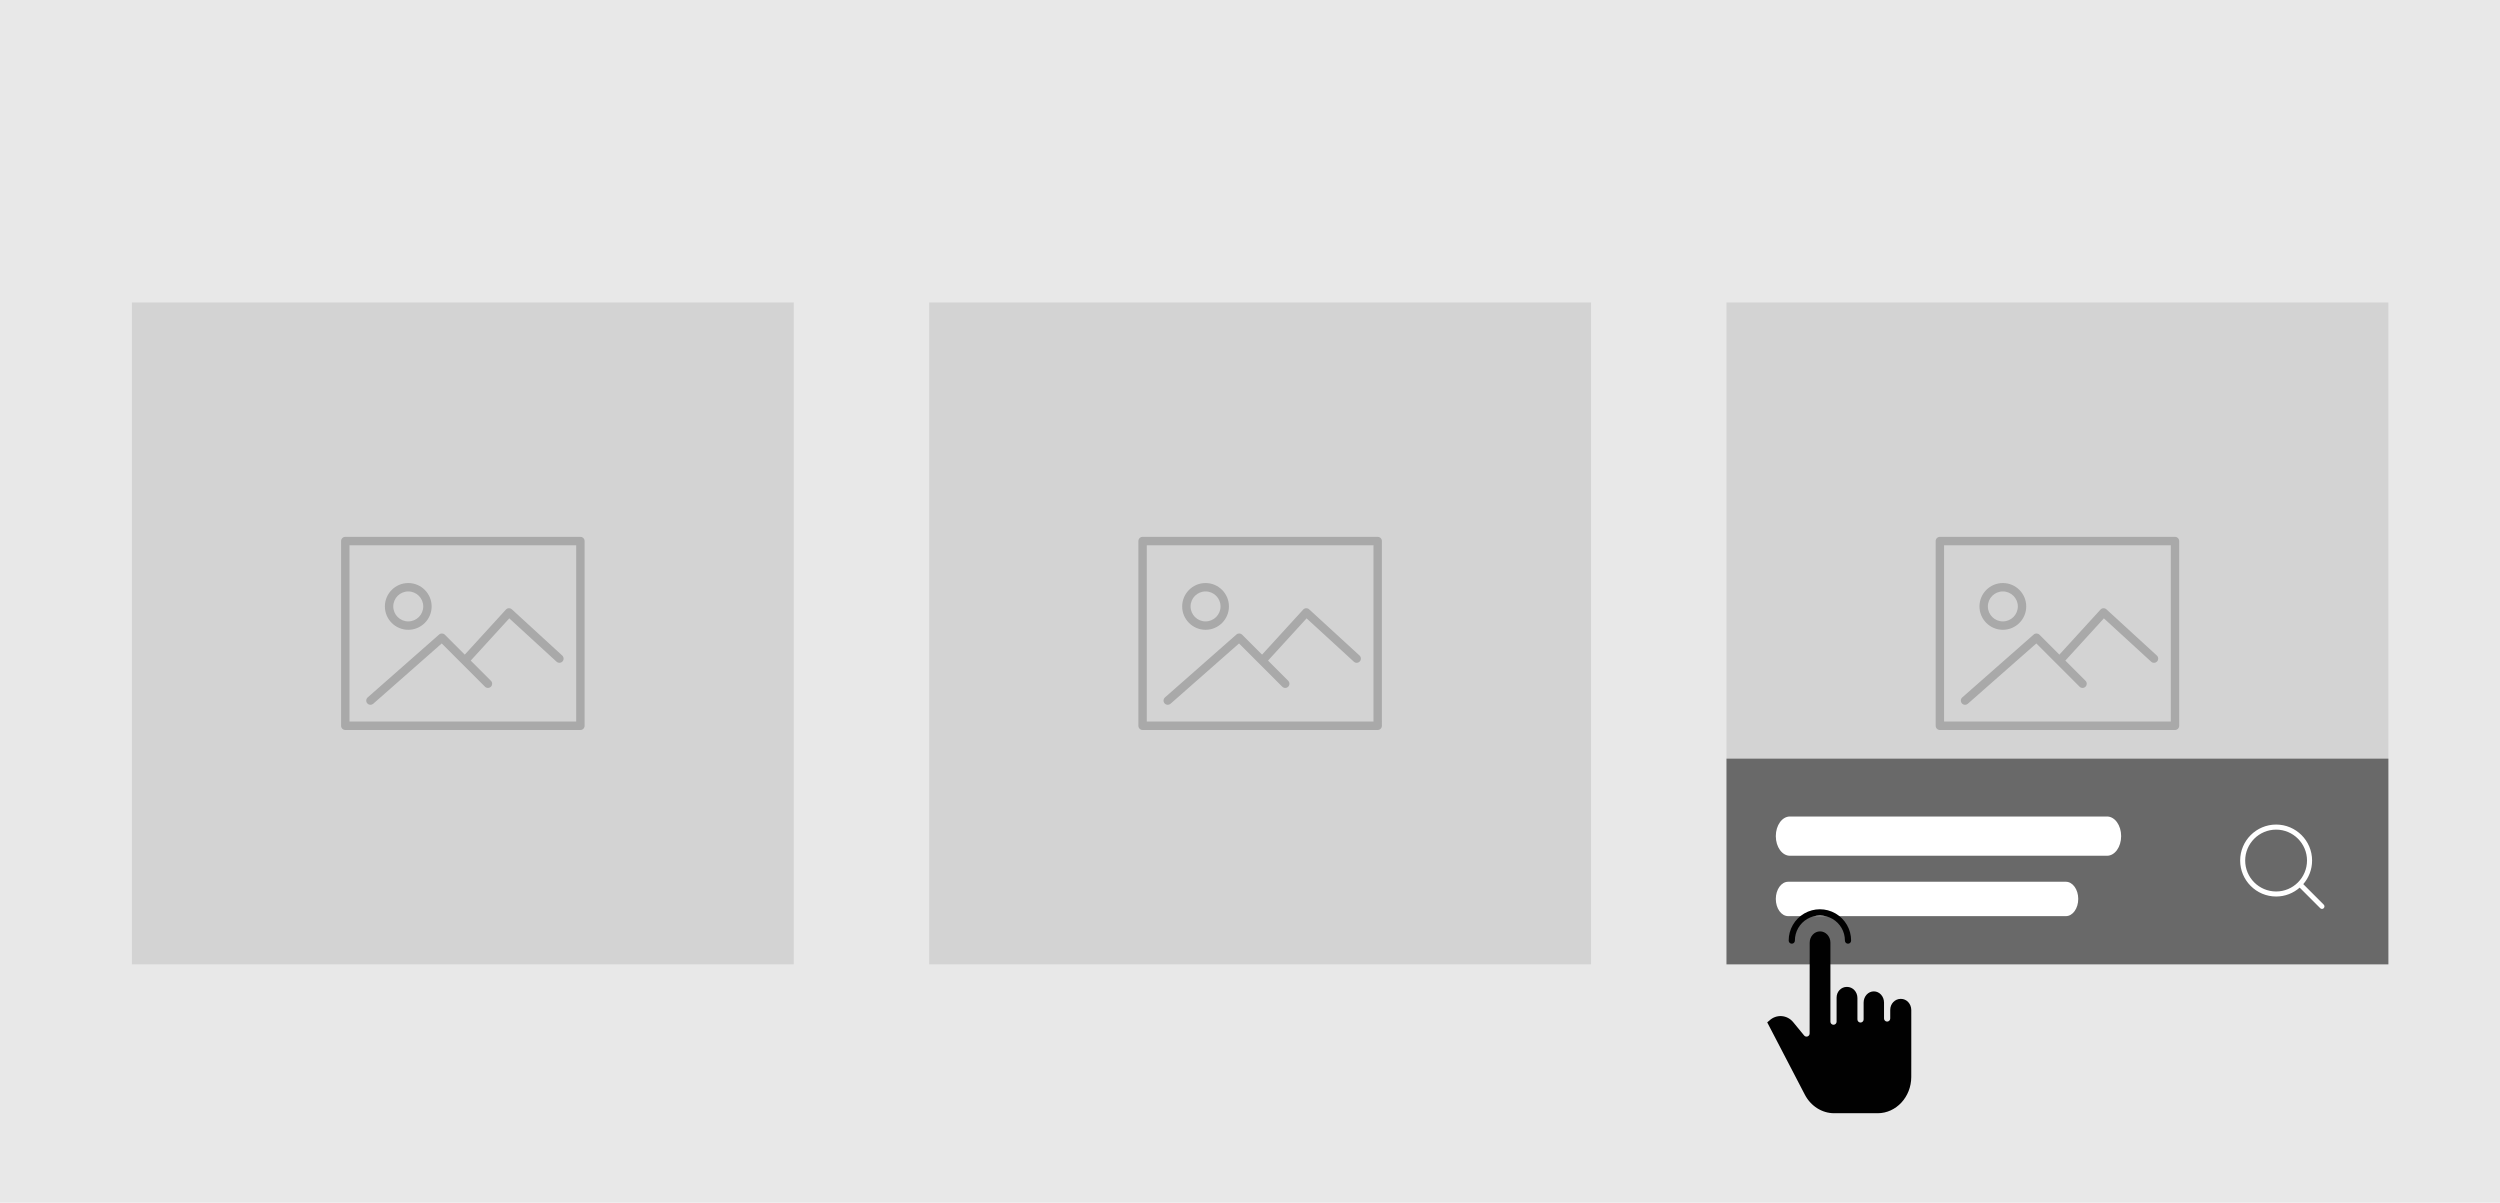 <?xml version="1.0" encoding="utf-8"?>
<!-- Generator: Adobe Illustrator 16.0.0, SVG Export Plug-In . SVG Version: 6.00 Build 0)  -->
<!DOCTYPE svg PUBLIC "-//W3C//DTD SVG 1.1//EN" "http://www.w3.org/Graphics/SVG/1.1/DTD/svg11.dtd">
<svg version="1.1" xmlns="http://www.w3.org/2000/svg" xmlns:xlink="http://www.w3.org/1999/xlink" x="0px" y="0px" width="185px"
	 height="89px" viewBox="0 0 185 89" enable-background="new 0 0 185 89" xml:space="preserve">
<g id="Layer_7">
	<rect fill="#E8E8E8" width="185" height="89"/>
</g>
<g id="template_3">
	<g>
		<g id="image_thumb_9_">
			<rect x="9.76" y="22.383" fill="#D3D3D3" width="48.979" height="48.978"/>
			<g opacity="0.2">
				<path fill="#010101" d="M42.949,39.727H25.551c-0.17,0-0.31,0.139-0.31,0.312v13.669c0,0.173,0.14,0.312,0.31,0.312h17.398
					c0.171,0,0.311-0.139,0.311-0.312V40.038C43.26,39.865,43.121,39.727,42.949,39.727z M42.638,53.396H25.862V40.349h16.776
					V53.396z"/>
				<path fill="#010101" d="M30.211,46.605c0.955,0,1.73-0.776,1.73-1.729c0-0.955-0.776-1.731-1.73-1.731
					c-0.953,0-1.73,0.776-1.73,1.73S29.258,46.605,30.211,46.605z M30.211,43.766c0.612,0,1.109,0.498,1.109,1.109
					c0,0.611-0.497,1.109-1.109,1.109c-0.611,0-1.109-0.498-1.109-1.108C29.102,44.264,29.6,43.766,30.211,43.766z"/>
				<path fill="#010101" d="M27.416,52.155c0.072,0,0.145-0.026,0.204-0.078l5.068-4.462l3.2,3.201c0.122,0.121,0.317,0.121,0.439,0
					c0.122-0.122,0.122-0.318,0-0.439l-1.493-1.493l2.852-3.125l3.499,3.207c0.127,0.116,0.323,0.108,0.44-0.02
					c0.115-0.125,0.106-0.323-0.021-0.438l-3.728-3.418c-0.06-0.056-0.142-0.083-0.224-0.081c-0.083,0.003-0.161,0.04-0.216,0.101
					l-3.043,3.333l-1.473-1.473c-0.116-0.117-0.302-0.123-0.425-0.015l-5.288,4.655c-0.128,0.114-0.141,0.311-0.027,0.44
					C27.243,52.119,27.329,52.155,27.416,52.155z"/>
			</g>
		</g>
	</g>
	<g>
		<g id="image_thumb_8_">
			<rect x="68.76" y="22.383" fill="#D3D3D3" width="48.98" height="48.978"/>
			<g opacity="0.2">
				<path fill="#010101" d="M101.949,39.727H84.551c-0.17,0-0.31,0.139-0.31,0.312v13.669c0,0.173,0.14,0.312,0.31,0.312h17.398
					c0.172,0,0.311-0.139,0.311-0.312V40.038C102.26,39.865,102.121,39.727,101.949,39.727z M101.639,53.396H84.862V40.349h16.777
					V53.396z"/>
				<path fill="#010101" d="M89.211,46.605c0.955,0,1.73-0.776,1.73-1.729c0-0.955-0.776-1.731-1.73-1.731
					c-0.953,0-1.73,0.776-1.73,1.73S88.258,46.605,89.211,46.605z M89.211,43.766c0.612,0,1.109,0.498,1.109,1.109
					c0,0.611-0.497,1.109-1.109,1.109c-0.611,0-1.109-0.498-1.109-1.108C88.102,44.264,88.6,43.766,89.211,43.766z"/>
				<path fill="#010101" d="M86.416,52.155c0.072,0,0.145-0.026,0.204-0.078l5.068-4.462l3.2,3.201c0.122,0.121,0.317,0.121,0.439,0
					c0.121-0.122,0.121-0.318,0-0.439l-1.493-1.493l2.853-3.125l3.498,3.207c0.127,0.116,0.323,0.108,0.439-0.02
					c0.115-0.125,0.107-0.323-0.02-0.438l-3.729-3.418c-0.06-0.056-0.141-0.083-0.223-0.081c-0.083,0.003-0.161,0.04-0.217,0.101
					l-3.043,3.333l-1.473-1.473c-0.116-0.117-0.303-0.123-0.425-0.015l-5.288,4.655c-0.128,0.114-0.141,0.311-0.027,0.44
					C86.243,52.119,86.329,52.155,86.416,52.155z"/>
			</g>
		</g>
	</g>
	<g>
		<g id="image_thumb_7_">
			<rect x="127.76" y="22.383" fill="#D3D3D3" width="48.98" height="48.978"/>
			<g opacity="0.2">
				<path fill="#010101" d="M160.949,39.727h-17.398c-0.17,0-0.311,0.139-0.311,0.312v13.669c0,0.173,0.141,0.312,0.311,0.312
					h17.398c0.172,0,0.311-0.139,0.311-0.312V40.038C161.26,39.865,161.121,39.727,160.949,39.727z M160.639,53.396h-16.777V40.349
					h16.777V53.396z"/>
				<path fill="#010101" d="M148.211,46.605c0.955,0,1.73-0.776,1.73-1.729c0-0.955-0.775-1.731-1.73-1.731
					c-0.953,0-1.73,0.776-1.73,1.73S147.258,46.605,148.211,46.605z M148.211,43.766c0.611,0,1.109,0.498,1.109,1.109
					c0,0.611-0.498,1.109-1.109,1.109s-1.109-0.498-1.109-1.108C147.102,44.264,147.6,43.766,148.211,43.766z"/>
				<path fill="#010101" d="M145.416,52.155c0.072,0,0.145-0.026,0.204-0.078l5.068-4.462l3.2,3.201
					c0.122,0.121,0.317,0.121,0.439,0c0.121-0.122,0.121-0.318,0-0.439l-1.493-1.493l2.853-3.125l3.498,3.207
					c0.127,0.116,0.323,0.108,0.439-0.02c0.115-0.125,0.107-0.323-0.02-0.438l-3.729-3.418c-0.06-0.056-0.141-0.083-0.223-0.081
					c-0.083,0.003-0.161,0.04-0.217,0.101l-3.043,3.333l-1.473-1.473c-0.116-0.117-0.303-0.123-0.425-0.015l-5.288,4.655
					c-0.128,0.114-0.141,0.311-0.026,0.44C145.243,52.119,145.328,52.155,145.416,52.155z"/>
			</g>
		</g>
		<rect x="127.76" y="56.14" opacity="0.5" fill="#010101" width="48.98" height="15.222"/>
		<g>
			<path fill="#FFFFFF" d="M171.956,66.943l-1.514-1.517c0.405-0.468,0.653-1.08,0.653-1.747c0-1.468-1.195-2.662-2.661-2.662
				c-1.469,0-2.662,1.196-2.662,2.662c0,1.468,1.196,2.663,2.662,2.663c0.665,0,1.274-0.249,1.743-0.657l1.519,1.52
				c0.033,0.035,0.083,0.056,0.128,0.056c0.051,0,0.098-0.018,0.132-0.056C172.029,67.133,172.029,67.013,171.956,66.943z
				 M166.144,63.68c0-1.261,1.026-2.287,2.291-2.287c1.259,0,2.284,1.028,2.284,2.287c0,1.261-1.025,2.29-2.284,2.29
				C167.17,65.969,166.144,64.943,166.144,63.68z"/>
		</g>
		<path fill="#FFFFFF" d="M156.965,61.873c0,0.803-0.467,1.453-1.044,1.453h-23.467c-0.576,0-1.044-0.65-1.044-1.453l0,0
			c0-0.802,0.468-1.452,1.044-1.452h23.467C156.498,60.421,156.965,61.071,156.965,61.873L156.965,61.873z"/>
		<path fill="#FFFFFF" d="M153.79,66.522c0,0.703-0.409,1.272-0.914,1.272h-20.552c-0.504,0-0.914-0.569-0.914-1.272l0,0
			c0-0.702,0.41-1.272,0.914-1.272h20.552C153.381,65.25,153.79,65.82,153.79,66.522L153.79,66.522z"/>
	</g>
	<path fill="#010101" d="M140.671,73.917h-0.022c-0.42,0-0.772,0.356-0.772,0.816v0.636c0,0.127-0.104,0.229-0.23,0.229
		c-0.126,0-0.229-0.103-0.229-0.229v-1.175c0-0.459-0.334-0.832-0.754-0.832c-0.422,0-0.756,0.373-0.756,0.832v1.244
		c0,0.128-0.103,0.23-0.229,0.23c-0.128,0-0.23-0.103-0.23-0.23v-1.586c0-0.459-0.346-0.821-0.767-0.821h-0.022
		c-0.409,0-0.752,0.344-0.752,0.786v1.787c0,0.127-0.104,0.229-0.229,0.229c-0.127,0-0.229-0.103-0.229-0.229v-1.735
		c0-0.005-0.001-0.011-0.001-0.017c0-0.015,0.001-0.028,0.001-0.042v-4.056c0-0.459-0.347-0.832-0.767-0.832
		s-0.766,0.373-0.766,0.832l-0.005,6.726c0,0.097-0.062,0.184-0.152,0.216c-0.091,0.033-0.193,0.006-0.255-0.07l-0.803-0.978
		c-0.212-0.265-0.524-0.431-0.863-0.456c-0.331-0.022-0.657,0.096-0.898,0.323c-0.003,0.002-0.006,0.005-0.009,0.008l-0.158,0.131
		l2.784,5.352c0.44,0.844,1.271,1.373,2.17,1.373h3.218c1.37,0,2.485-1.205,2.487-2.682c0.001-0.781,0.001-1.368,0.002-1.84
		c0.001-1.263,0.002-1.727-0.001-3.118C141.432,74.281,141.09,73.917,140.671,73.917z"/>
	<path fill="#010101" d="M132.593,69.834c0.127,0,0.229-0.103,0.229-0.229c-0.002-0.663,0.35-1.277,0.924-1.609
		c0.574-0.332,1.281-0.332,1.855,0c0.573,0.333,0.926,0.946,0.923,1.609c0,0.127,0.104,0.229,0.229,0.229
		c0.127,0,0.229-0.103,0.229-0.229c0.004-0.827-0.437-1.593-1.152-2.008c-0.716-0.415-1.599-0.415-2.314,0
		c-0.716,0.415-1.156,1.181-1.153,2.008C132.363,69.732,132.467,69.834,132.593,69.834z"/>
</g>
<g id="template_2" display="none">
	<g display="inline">
		<g id="image_thumb_6_">
			<rect x="9.76" y="22.383" fill="#D3D3D3" width="48.979" height="48.978"/>
			<g opacity="0.2">
				<path fill="#010101" d="M42.949,39.727H25.551c-0.17,0-0.31,0.139-0.31,0.312v13.669c0,0.173,0.14,0.312,0.31,0.312h17.398
					c0.171,0,0.311-0.139,0.311-0.312V40.038C43.26,39.865,43.121,39.727,42.949,39.727z M42.638,53.396H25.862V40.349h16.776
					V53.396z"/>
				<path fill="#010101" d="M30.211,46.605c0.955,0,1.73-0.776,1.73-1.729c0-0.955-0.776-1.731-1.73-1.731
					c-0.953,0-1.73,0.776-1.73,1.73S29.258,46.605,30.211,46.605z M30.211,43.766c0.612,0,1.109,0.498,1.109,1.109
					c0,0.611-0.497,1.109-1.109,1.109c-0.611,0-1.109-0.498-1.109-1.108C29.102,44.264,29.6,43.766,30.211,43.766z"/>
				<path fill="#010101" d="M27.416,52.155c0.072,0,0.145-0.026,0.204-0.078l5.068-4.462l3.2,3.201c0.122,0.121,0.317,0.121,0.439,0
					c0.122-0.122,0.122-0.318,0-0.439l-1.493-1.493l2.852-3.125l3.499,3.207c0.127,0.116,0.323,0.108,0.44-0.02
					c0.115-0.125,0.106-0.323-0.021-0.438l-3.728-3.418c-0.06-0.056-0.142-0.083-0.224-0.081c-0.083,0.003-0.161,0.04-0.216,0.101
					l-3.043,3.333l-1.473-1.473c-0.116-0.117-0.302-0.123-0.425-0.015l-5.288,4.655c-0.128,0.114-0.141,0.311-0.027,0.44
					C27.243,52.119,27.329,52.155,27.416,52.155z"/>
			</g>
		</g>
	</g>
	<g display="inline">
		<g id="image_thumb_5_">
			<rect x="68.76" y="22.383" fill="#D3D3D3" width="48.98" height="48.978"/>
			<g opacity="0.2">
				<path fill="#010101" d="M101.949,39.727H84.551c-0.17,0-0.31,0.139-0.31,0.312v13.669c0,0.173,0.14,0.312,0.31,0.312h17.398
					c0.172,0,0.311-0.139,0.311-0.312V40.038C102.26,39.865,102.121,39.727,101.949,39.727z M101.639,53.396H84.862V40.349h16.777
					V53.396z"/>
				<path fill="#010101" d="M89.211,46.605c0.955,0,1.73-0.776,1.73-1.729c0-0.955-0.776-1.731-1.73-1.731
					c-0.953,0-1.73,0.776-1.73,1.73S88.258,46.605,89.211,46.605z M89.211,43.766c0.612,0,1.109,0.498,1.109,1.109
					c0,0.611-0.497,1.109-1.109,1.109c-0.611,0-1.109-0.498-1.109-1.108C88.102,44.264,88.6,43.766,89.211,43.766z"/>
				<path fill="#010101" d="M86.416,52.155c0.072,0,0.145-0.026,0.204-0.078l5.068-4.462l3.2,3.201c0.122,0.121,0.317,0.121,0.439,0
					c0.121-0.122,0.121-0.318,0-0.439l-1.493-1.493l2.853-3.125l3.498,3.207c0.127,0.116,0.323,0.108,0.439-0.02
					c0.115-0.125,0.107-0.323-0.02-0.438l-3.729-3.418c-0.06-0.056-0.141-0.083-0.223-0.081c-0.083,0.003-0.161,0.04-0.217,0.101
					l-3.043,3.333l-1.473-1.473c-0.116-0.117-0.303-0.123-0.425-0.015l-5.288,4.655c-0.128,0.114-0.141,0.311-0.027,0.44
					C86.243,52.119,86.329,52.155,86.416,52.155z"/>
			</g>
		</g>
	</g>
	<g display="inline">
		<g id="image_thumb_4_">
			<rect x="127.76" y="22.383" fill="#D3D3D3" width="48.98" height="48.978"/>
			<g opacity="0.2">
				<path fill="#010101" d="M160.949,39.727h-17.398c-0.17,0-0.311,0.139-0.311,0.312v13.669c0,0.173,0.141,0.312,0.311,0.312
					h17.398c0.172,0,0.311-0.139,0.311-0.312V40.038C161.26,39.865,161.121,39.727,160.949,39.727z M160.639,53.396h-16.777V40.349
					h16.777V53.396z"/>
				<path fill="#010101" d="M148.211,46.605c0.955,0,1.73-0.776,1.73-1.729c0-0.955-0.775-1.731-1.73-1.731
					c-0.953,0-1.73,0.776-1.73,1.73S147.258,46.605,148.211,46.605z M148.211,43.766c0.611,0,1.109,0.498,1.109,1.109
					c0,0.611-0.498,1.109-1.109,1.109s-1.109-0.498-1.109-1.108C147.102,44.264,147.6,43.766,148.211,43.766z"/>
				<path fill="#010101" d="M145.416,52.155c0.072,0,0.145-0.026,0.204-0.078l5.068-4.462l3.2,3.201
					c0.122,0.121,0.317,0.121,0.439,0c0.121-0.122,0.121-0.318,0-0.439l-1.493-1.493l2.853-3.125l3.498,3.207
					c0.127,0.116,0.323,0.108,0.439-0.02c0.115-0.125,0.107-0.323-0.02-0.438l-3.729-3.418c-0.06-0.056-0.141-0.083-0.223-0.081
					c-0.083,0.003-0.161,0.04-0.217,0.101l-3.043,3.333l-1.473-1.473c-0.116-0.117-0.303-0.123-0.425-0.015l-5.288,4.655
					c-0.128,0.114-0.141,0.311-0.026,0.44C145.243,52.119,145.328,52.155,145.416,52.155z"/>
			</g>
		</g>
		<rect x="127.49" y="21.888" opacity="0.5" fill="#010101" width="49.25" height="49.473"/>
		<g>
			<path fill="#FFFFFF" d="M155.956,58.943l-1.514-1.517c0.405-0.468,0.653-1.08,0.653-1.747c0-1.468-1.195-2.662-2.661-2.662
				c-1.469,0-2.662,1.196-2.662,2.662c0,1.468,1.196,2.663,2.662,2.663c0.665,0,1.274-0.249,1.743-0.657l1.519,1.52
				c0.033,0.035,0.083,0.056,0.128,0.056c0.051,0,0.098-0.018,0.132-0.056C156.029,59.133,156.029,59.013,155.956,58.943z
				 M150.144,55.68c0-1.261,1.026-2.287,2.291-2.287c1.259,0,2.284,1.028,2.284,2.287c0,1.261-1.025,2.29-2.284,2.29
				C151.17,57.969,150.144,56.943,150.144,55.68z"/>
		</g>
		<path fill="#FFFFFF" d="M169.965,41.873c0,0.802-0.649,1.453-1.452,1.453h-32.649c-0.802,0-1.453-0.651-1.453-1.453l0,0
			c0-0.802,0.651-1.452,1.453-1.452h32.649C169.315,40.421,169.965,41.071,169.965,41.873L169.965,41.873z"/>
		<path fill="#FFFFFF" d="M167.757,46.522c0,0.703-0.569,1.272-1.272,1.272h-28.593c-0.702,0-1.272-0.569-1.272-1.272l0,0
			c0-0.703,0.57-1.272,1.272-1.272h28.593C167.188,45.25,167.757,45.82,167.757,46.522L167.757,46.522z"/>
	</g>
	<path display="inline" fill="#010101" d="M140.671,73.917h-0.022c-0.42,0-0.772,0.356-0.772,0.816v0.636
		c0,0.127-0.104,0.229-0.23,0.229c-0.126,0-0.229-0.103-0.229-0.229v-1.175c0-0.459-0.334-0.832-0.754-0.832
		c-0.422,0-0.756,0.373-0.756,0.832v1.244c0,0.128-0.103,0.23-0.229,0.23c-0.128,0-0.23-0.103-0.23-0.23v-1.586
		c0-0.459-0.346-0.821-0.767-0.821h-0.022c-0.409,0-0.752,0.344-0.752,0.786v1.787c0,0.127-0.104,0.229-0.229,0.229
		c-0.127,0-0.229-0.103-0.229-0.229v-1.735c0-0.005-0.001-0.011-0.001-0.017c0-0.015,0.001-0.028,0.001-0.042v-4.056
		c0-0.459-0.347-0.832-0.767-0.832s-0.766,0.373-0.766,0.832l-0.005,6.726c0,0.097-0.062,0.184-0.152,0.216
		c-0.091,0.033-0.193,0.006-0.255-0.07l-0.803-0.978c-0.212-0.265-0.524-0.431-0.863-0.456c-0.331-0.022-0.657,0.096-0.898,0.323
		c-0.003,0.002-0.006,0.005-0.009,0.008l-0.158,0.131l2.784,5.352c0.44,0.844,1.271,1.373,2.17,1.373h3.218
		c1.37,0,2.485-1.205,2.487-2.682c0.001-0.781,0.001-1.368,0.002-1.84c0.001-1.263,0.002-1.727-0.001-3.118
		C141.432,74.281,141.09,73.917,140.671,73.917z"/>
	<path display="inline" fill="#010101" d="M132.593,69.834c0.127,0,0.229-0.103,0.229-0.229c-0.002-0.663,0.35-1.277,0.924-1.609
		c0.574-0.332,1.281-0.332,1.855,0c0.573,0.333,0.926,0.946,0.923,1.609c0,0.127,0.104,0.229,0.229,0.229
		c0.127,0,0.229-0.103,0.229-0.229c0.004-0.827-0.437-1.593-1.152-2.008c-0.716-0.415-1.599-0.415-2.314,0
		c-0.716,0.415-1.156,1.181-1.153,2.008C132.363,69.732,132.467,69.834,132.593,69.834z"/>
</g>
<g id="template_1" display="none">
	<g display="inline">
		<g opacity="0.1">
			<path fill="#010101" d="M58.821,73.157l-1.628-1.631c0.436-0.504,0.702-1.161,0.702-1.879c0-1.58-1.286-2.863-2.863-2.863
				c-1.579,0-2.862,1.286-2.862,2.863c0,1.579,1.286,2.864,2.862,2.864c0.717,0,1.373-0.268,1.876-0.706l1.631,1.634
				c0.038,0.038,0.09,0.061,0.139,0.061c0.054,0,0.106-0.02,0.142-0.061C58.901,73.361,58.901,73.232,58.821,73.157z M52.57,69.647
				c0-1.356,1.104-2.46,2.463-2.46c1.354,0,2.458,1.106,2.458,2.46c0,1.356-1.104,2.463-2.458,2.463
				C53.674,72.11,52.57,71.006,52.57,69.647z"/>
		</g>
		<path opacity="0.1" fill="#010101" d="M48,67.705c0,0.863-0.7,1.563-1.563,1.563H11.323c-0.863,0-1.563-0.7-1.563-1.563l0,0
			c0-0.863,0.7-1.563,1.563-1.563h35.115C47.3,66.142,48,66.842,48,67.705L48,67.705z"/>
		<path opacity="0.1" fill="#010101" d="M43.625,72.705c0,0.756-0.613,1.368-1.369,1.368H11.504c-0.756,0-1.369-0.612-1.369-1.368
			l0,0c0-0.756,0.613-1.369,1.369-1.369h30.752C43.012,71.336,43.625,71.949,43.625,72.705L43.625,72.705z"/>
		<g id="image_thumb_1_">
			<rect x="9.76" y="13.383" fill="#D3D3D3" width="48.979" height="48.979"/>
			<g opacity="0.2">
				<path fill="#010101" d="M42.949,30.727H25.551c-0.17,0-0.31,0.139-0.31,0.312v13.669c0,0.173,0.14,0.312,0.31,0.312h17.398
					c0.171,0,0.311-0.139,0.311-0.312V31.038C43.26,30.865,43.121,30.727,42.949,30.727z M42.638,44.396H25.862V31.349h16.776
					V44.396z"/>
				<path fill="#010101" d="M30.211,37.605c0.955,0,1.73-0.776,1.73-1.729c0-0.955-0.776-1.731-1.73-1.731
					c-0.953,0-1.73,0.776-1.73,1.73S29.258,37.605,30.211,37.605z M30.211,34.766c0.612,0,1.109,0.498,1.109,1.109
					c0,0.611-0.497,1.109-1.109,1.109c-0.611,0-1.109-0.498-1.109-1.108C29.102,35.264,29.6,34.766,30.211,34.766z"/>
				<path fill="#010101" d="M27.416,43.155c0.072,0,0.145-0.026,0.204-0.078l5.068-4.462l3.2,3.201c0.122,0.121,0.317,0.121,0.439,0
					c0.122-0.122,0.122-0.318,0-0.439l-1.493-1.493l2.852-3.125l3.499,3.207c0.127,0.116,0.323,0.108,0.44-0.02
					c0.115-0.125,0.106-0.323-0.021-0.438l-3.728-3.418c-0.06-0.056-0.142-0.083-0.224-0.081c-0.083,0.003-0.161,0.04-0.216,0.101
					l-3.043,3.333l-1.473-1.473c-0.116-0.117-0.302-0.123-0.425-0.015l-5.288,4.655c-0.128,0.114-0.141,0.311-0.027,0.44
					C27.243,43.119,27.329,43.155,27.416,43.155z"/>
			</g>
		</g>
	</g>
	<g display="inline">
		<g opacity="0.1">
			<path fill="#010101" d="M117.821,73.157l-1.628-1.631c0.436-0.504,0.702-1.161,0.702-1.879c0-1.58-1.286-2.863-2.862-2.863
				c-1.579,0-2.862,1.286-2.862,2.863c0,1.579,1.286,2.864,2.862,2.864c0.717,0,1.372-0.268,1.876-0.706l1.632,1.634
				c0.037,0.038,0.09,0.061,0.139,0.061c0.054,0,0.105-0.02,0.142-0.061C117.9,73.361,117.9,73.232,117.821,73.157z M111.57,69.647
				c0-1.356,1.104-2.46,2.463-2.46c1.354,0,2.458,1.106,2.458,2.46c0,1.356-1.104,2.463-2.458,2.463
				C112.674,72.11,111.57,71.006,111.57,69.647z"/>
		</g>
		<path opacity="0.1" fill="#010101" d="M107,67.705c0,0.863-0.699,1.563-1.563,1.563H70.323c-0.863,0-1.563-0.7-1.563-1.563l0,0
			c0-0.863,0.7-1.563,1.563-1.563h35.115C106.301,66.142,107,66.842,107,67.705L107,67.705z"/>
		<path opacity="0.1" fill="#010101" d="M102.625,72.705c0,0.756-0.613,1.368-1.369,1.368H70.504c-0.756,0-1.369-0.612-1.369-1.368
			l0,0c0-0.756,0.613-1.369,1.369-1.369h30.752C102.012,71.336,102.625,71.949,102.625,72.705L102.625,72.705z"/>
		<g id="image_thumb_2_">
			<rect x="68.76" y="13.383" fill="#D3D3D3" width="48.98" height="48.979"/>
			<g opacity="0.2">
				<path fill="#010101" d="M101.949,30.727H84.551c-0.17,0-0.31,0.139-0.31,0.312v13.669c0,0.173,0.14,0.312,0.31,0.312h17.398
					c0.172,0,0.311-0.139,0.311-0.312V31.038C102.26,30.865,102.121,30.727,101.949,30.727z M101.639,44.396H84.862V31.349h16.777
					V44.396z"/>
				<path fill="#010101" d="M89.211,37.605c0.955,0,1.73-0.776,1.73-1.729c0-0.955-0.776-1.731-1.73-1.731
					c-0.953,0-1.73,0.776-1.73,1.73S88.258,37.605,89.211,37.605z M89.211,34.766c0.612,0,1.109,0.498,1.109,1.109
					c0,0.611-0.497,1.109-1.109,1.109c-0.611,0-1.109-0.498-1.109-1.108C88.102,35.264,88.6,34.766,89.211,34.766z"/>
				<path fill="#010101" d="M86.416,43.155c0.072,0,0.145-0.026,0.204-0.078l5.068-4.462l3.2,3.201c0.122,0.121,0.317,0.121,0.439,0
					c0.121-0.122,0.121-0.318,0-0.439l-1.493-1.493l2.853-3.125l3.498,3.207c0.127,0.116,0.323,0.108,0.439-0.02
					c0.115-0.125,0.107-0.323-0.02-0.438l-3.729-3.418c-0.06-0.056-0.141-0.083-0.223-0.081c-0.083,0.003-0.161,0.04-0.217,0.101
					l-3.043,3.333l-1.473-1.473c-0.116-0.117-0.303-0.123-0.425-0.015l-5.288,4.655c-0.128,0.114-0.141,0.311-0.027,0.44
					C86.243,43.119,86.329,43.155,86.416,43.155z"/>
			</g>
		</g>
	</g>
	<g display="inline">
		<g opacity="0.1">
			<path fill="#010101" d="M176.821,73.157l-1.628-1.631c0.436-0.504,0.702-1.161,0.702-1.879c0-1.58-1.286-2.863-2.862-2.863
				c-1.579,0-2.862,1.286-2.862,2.863c0,1.579,1.286,2.864,2.862,2.864c0.717,0,1.372-0.268,1.876-0.706l1.632,1.634
				c0.037,0.038,0.09,0.061,0.139,0.061c0.054,0,0.105-0.02,0.142-0.061C176.9,73.361,176.9,73.232,176.821,73.157z M170.57,69.647
				c0-1.356,1.104-2.46,2.463-2.46c1.354,0,2.458,1.106,2.458,2.46c0,1.356-1.104,2.463-2.458,2.463
				C171.674,72.11,170.57,71.006,170.57,69.647z"/>
		</g>
		<path opacity="0.1" fill="#010101" d="M166,67.705c0,0.863-0.699,1.563-1.563,1.563h-35.115c-0.862,0-1.563-0.7-1.563-1.563l0,0
			c0-0.863,0.7-1.563,1.563-1.563h35.115C165.301,66.142,166,66.842,166,67.705L166,67.705z"/>
		<path opacity="0.1" fill="#010101" d="M161.625,72.705c0,0.756-0.613,1.368-1.369,1.368h-30.752c-0.756,0-1.369-0.612-1.369-1.368
			l0,0c0-0.756,0.613-1.369,1.369-1.369h30.752C161.012,71.336,161.625,71.949,161.625,72.705L161.625,72.705z"/>
		<g id="image_thumb_3_">
			<rect x="127.76" y="13.383" fill="#D3D3D3" width="48.98" height="48.979"/>
			<g opacity="0.2">
				<path fill="#010101" d="M160.949,30.727h-17.398c-0.17,0-0.311,0.139-0.311,0.312v13.669c0,0.173,0.141,0.312,0.311,0.312
					h17.398c0.172,0,0.311-0.139,0.311-0.312V31.038C161.26,30.865,161.121,30.727,160.949,30.727z M160.639,44.396h-16.777V31.349
					h16.777V44.396z"/>
				<path fill="#010101" d="M148.211,37.605c0.955,0,1.73-0.776,1.73-1.729c0-0.955-0.775-1.731-1.73-1.731
					c-0.953,0-1.73,0.776-1.73,1.73S147.258,37.605,148.211,37.605z M148.211,34.766c0.611,0,1.109,0.498,1.109,1.109
					c0,0.611-0.498,1.109-1.109,1.109s-1.109-0.498-1.109-1.108C147.102,35.264,147.6,34.766,148.211,34.766z"/>
				<path fill="#010101" d="M145.416,43.155c0.072,0,0.145-0.026,0.204-0.078l5.068-4.462l3.2,3.201
					c0.122,0.121,0.317,0.121,0.439,0c0.121-0.122,0.121-0.318,0-0.439l-1.493-1.493l2.853-3.125l3.498,3.207
					c0.127,0.116,0.323,0.108,0.439-0.02c0.115-0.125,0.107-0.323-0.02-0.438l-3.729-3.418c-0.06-0.056-0.141-0.083-0.223-0.081
					c-0.083,0.003-0.161,0.04-0.217,0.101l-3.043,3.333l-1.473-1.473c-0.116-0.117-0.303-0.123-0.425-0.015l-5.288,4.655
					c-0.128,0.114-0.141,0.311-0.026,0.44C145.243,43.119,145.328,43.155,145.416,43.155z"/>
			</g>
		</g>
	</g>
</g>
</svg>
